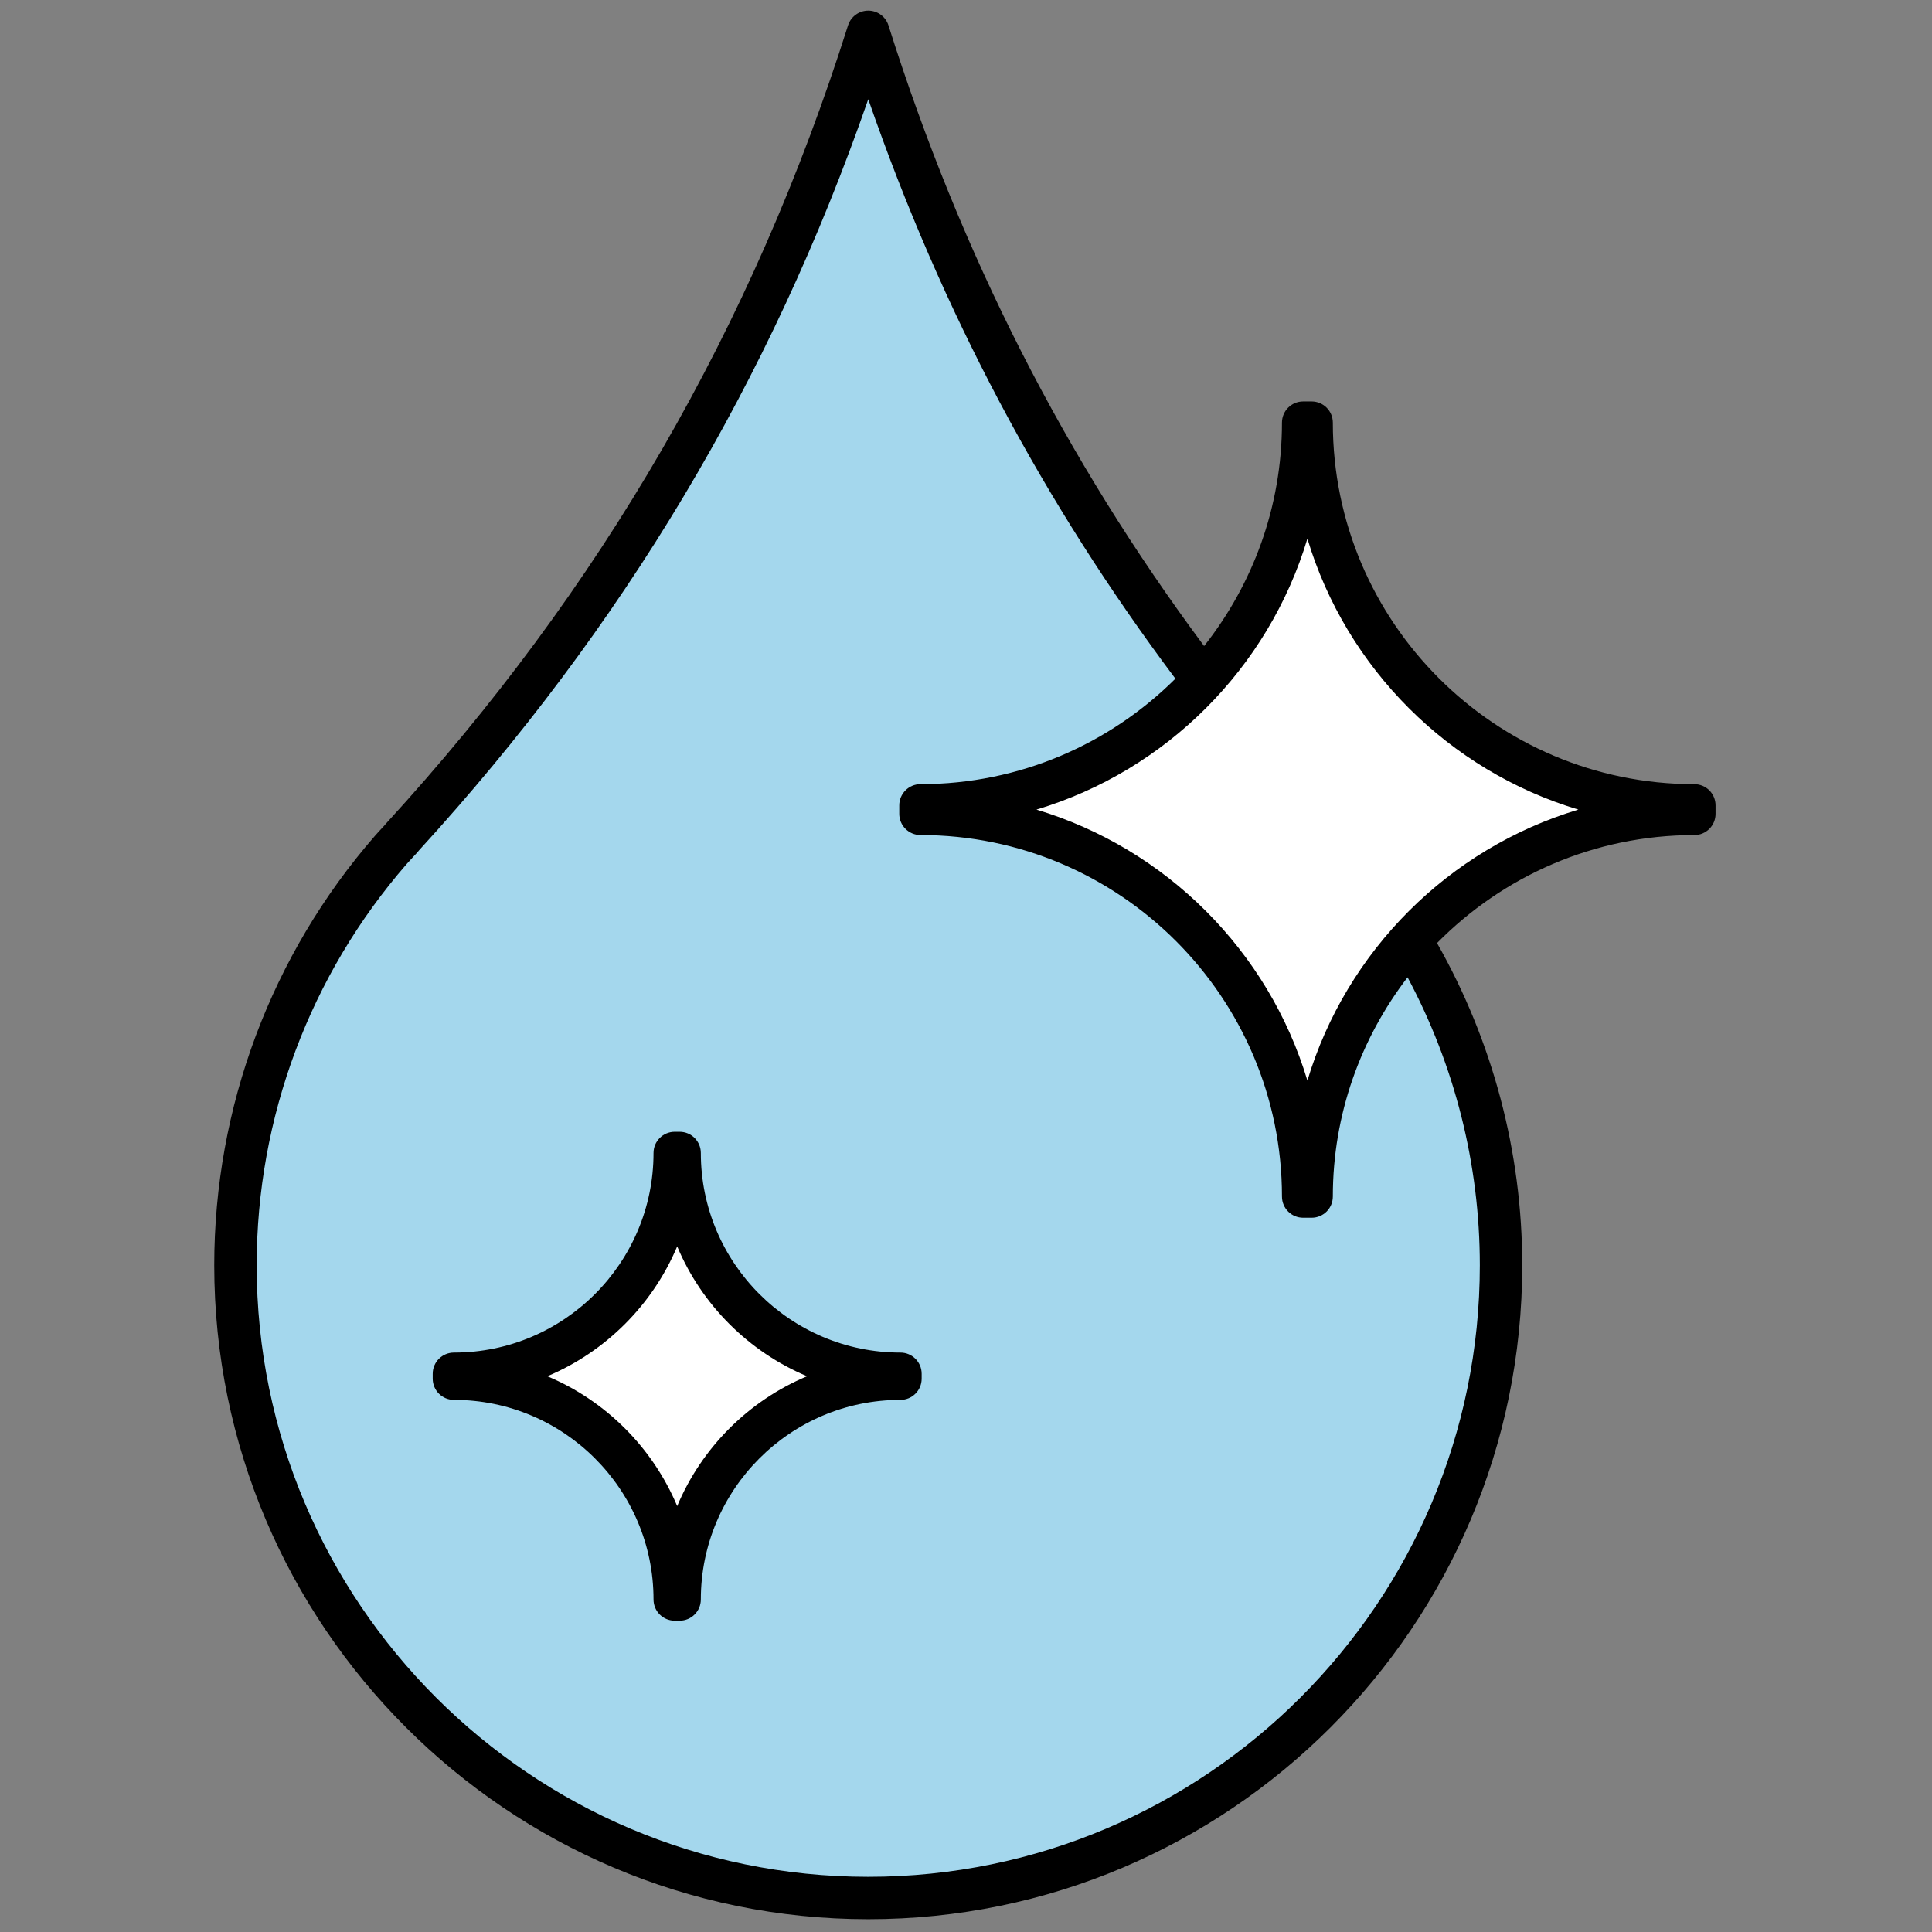 <svg xmlns="http://www.w3.org/2000/svg" xmlns:xlink="http://www.w3.org/1999/xlink" version="1.1" width="256" height="256" viewBox="0 0 256 256" xml:space="preserve">
<rect x="0" y="0" width="256" height="256" fill="#808080" stroke="none"/>
<g style="stroke: none; stroke-width: 0; stroke-dasharray: none; stroke-linecap: butt; stroke-linejoin: miter; stroke-miterlimit: 10; fill: none; fill-rule: nonzero; opacity: 1;" transform="translate(1.407 1.407) scale(2.81 2.81)">
	<path d="M 56.227 31.588 C 48.588 21.573 43.724 11.377 40.442 1 c -4.097 12.953 -10.66 25.625 -22.005 38.015 h 0.008 c -0.171 0.187 -0.347 0.368 -0.513 0.559 c -4.564 5.241 -7.328 12.091 -7.328 19.587 C 10.603 75.64 23.963 89 40.442 89 C 56.92 89 70.28 75.641 70.28 59.161 c 0 -5.614 -1.552 -10.865 -4.248 -15.349" style="stroke: none; stroke-width: 1; stroke-dasharray: none; stroke-linecap: butt; stroke-linejoin: miter; stroke-miterlimit: 10; fill: rgb(164,215,237); fill-rule: nonzero; opacity: 1;" transform=" matrix(1 0 0 1 0 0) " stroke-linecap="round"/>
	<path d="M 61.35 55.923 h -0.4 c 0 -9.95 -8.096 -18.046 -18.046 -18.046 v -0.4 c 9.95 0 18.046 -8.096 18.046 -18.047 h 0.4 c 0 9.951 8.096 18.047 18.047 18.047 v 0.4 C 69.446 37.877 61.35 45.972 61.35 55.923 z" style="stroke: none; stroke-width: 1; stroke-dasharray: none; stroke-linecap: butt; stroke-linejoin: miter; stroke-miterlimit: 10; fill: rgb(255,255,255); fill-rule: nonzero; opacity: 1;" transform=" matrix(1 0 0 1 0 0) " stroke-linecap="round"/>
	<path d="M 31.547 74.923 h -0.231 c 0 -5.741 -4.671 -10.412 -10.412 -10.412 V 64.28 c 5.741 0 10.412 -4.671 10.412 -10.413 h 0.231 c 0 5.742 4.671 10.413 10.413 10.413 v 0.231 C 36.218 64.51 31.547 69.182 31.547 74.923 z" style="stroke: none; stroke-width: 1; stroke-dasharray: none; stroke-linecap: butt; stroke-linejoin: miter; stroke-miterlimit: 10; fill: rgb(255,255,255); fill-rule: nonzero; opacity: 1;" transform=" matrix(1 0 0 1 0 0) " stroke-linecap="round"/>
	<path d="M 79.396 36.477 c -9.399 0 -17.047 -7.647 -17.047 -17.047 c 0 -0.552 -0.447 -1 -1 -1 H 60.95 c -0.553 0 -1 0.448 -1 1 c 0 3.977 -1.38 7.631 -3.671 10.534 c -6.568 -8.84 -11.454 -18.421 -14.884 -29.266 C 41.264 0.283 40.878 0 40.442 0 s -0.822 0.283 -0.954 0.698 c -4.501 14.234 -11.629 26.546 -21.79 37.641 c -0.024 0.026 -0.047 0.054 -0.068 0.082 l -0.095 0.103 c -0.121 0.13 -0.242 0.259 -0.358 0.393 c -4.885 5.609 -7.575 12.799 -7.575 20.244 C 9.603 76.166 23.438 90 40.442 90 S 71.28 76.166 71.28 59.161 c 0 -5.343 -1.397 -10.573 -4.018 -15.192 c 3.094 -3.14 7.388 -5.092 12.134 -5.092 c 0.553 0 1 -0.448 1 -1 v -0.4 C 80.396 36.924 79.949 36.477 79.396 36.477 z M 69.28 59.161 C 69.28 75.063 56.344 88 40.442 88 S 11.603 75.063 11.603 59.161 c 0 -6.963 2.515 -13.686 7.083 -18.93 c 0.101 -0.116 0.207 -0.229 0.312 -0.342 l 0.185 -0.199 c 0.026 -0.028 0.05 -0.058 0.072 -0.089 c 9.628 -10.536 16.58 -22.151 21.187 -35.423 c 3.476 10.028 8.242 18.996 14.483 27.324 c -3.085 3.072 -7.335 4.974 -12.021 4.974 c -0.552 0 -1 0.448 -1 1 v 0.4 c 0 0.552 0.448 1 1 1 c 9.399 0 17.046 7.647 17.046 17.046 c 0 0.553 0.447 1 1 1 h 0.399 c 0.553 0 1 -0.447 1 -1 c 0 -3.889 1.323 -7.466 3.524 -10.338 C 68.099 49.747 69.28 54.407 69.28 59.161 z M 61.15 50.453 c -1.836 -6.112 -6.665 -10.941 -12.777 -12.777 c 6.112 -1.835 10.941 -6.665 12.777 -12.776 c 1.835 6.112 6.665 10.941 12.777 12.776 C 67.815 39.512 62.985 44.341 61.15 50.453 z" style="stroke: none; stroke-width: 1; stroke-dasharray: none; stroke-linecap: butt; stroke-linejoin: miter; stroke-miterlimit: 10; fill: rgb(0,0,0); fill-rule: nonzero; opacity: 1;" transform=" matrix(1 0 0 1 0 0) " stroke-linecap="round"/>
	<path d="M 31.547 75.923 h -0.231 c -0.552 0 -1 -0.447 -1 -1 c 0 -5.189 -4.222 -9.412 -9.412 -9.412 c -0.552 0 -1 -0.447 -1 -1 v -0.231 c 0 -0.553 0.448 -1 1 -1 c 5.19 0 9.412 -4.223 9.412 -9.412 c 0 -0.553 0.448 -1 1 -1 h 0.231 c 0.552 0 1 0.447 1 1 c 0 5.189 4.223 9.412 9.413 9.412 c 0.552 0 1 0.447 1 1 v 0.231 c 0 0.553 -0.448 1 -1 1 c -5.19 0 -9.413 4.223 -9.413 9.412 C 32.547 75.476 32.099 75.923 31.547 75.923 z M 25.309 64.396 c 2.756 1.157 4.965 3.366 6.123 6.122 c 1.157 -2.756 3.367 -4.965 6.123 -6.122 c -2.756 -1.158 -4.966 -3.367 -6.123 -6.123 C 30.274 61.028 28.064 63.237 25.309 64.396 z" style="stroke: none; stroke-width: 1; stroke-dasharray: none; stroke-linecap: butt; stroke-linejoin: miter; stroke-miterlimit: 10; fill: rgb(0,0,0); fill-rule: nonzero; opacity: 1;" transform=" matrix(1 0 0 1 0 0) " stroke-linecap="round"/>
</g>
</svg>